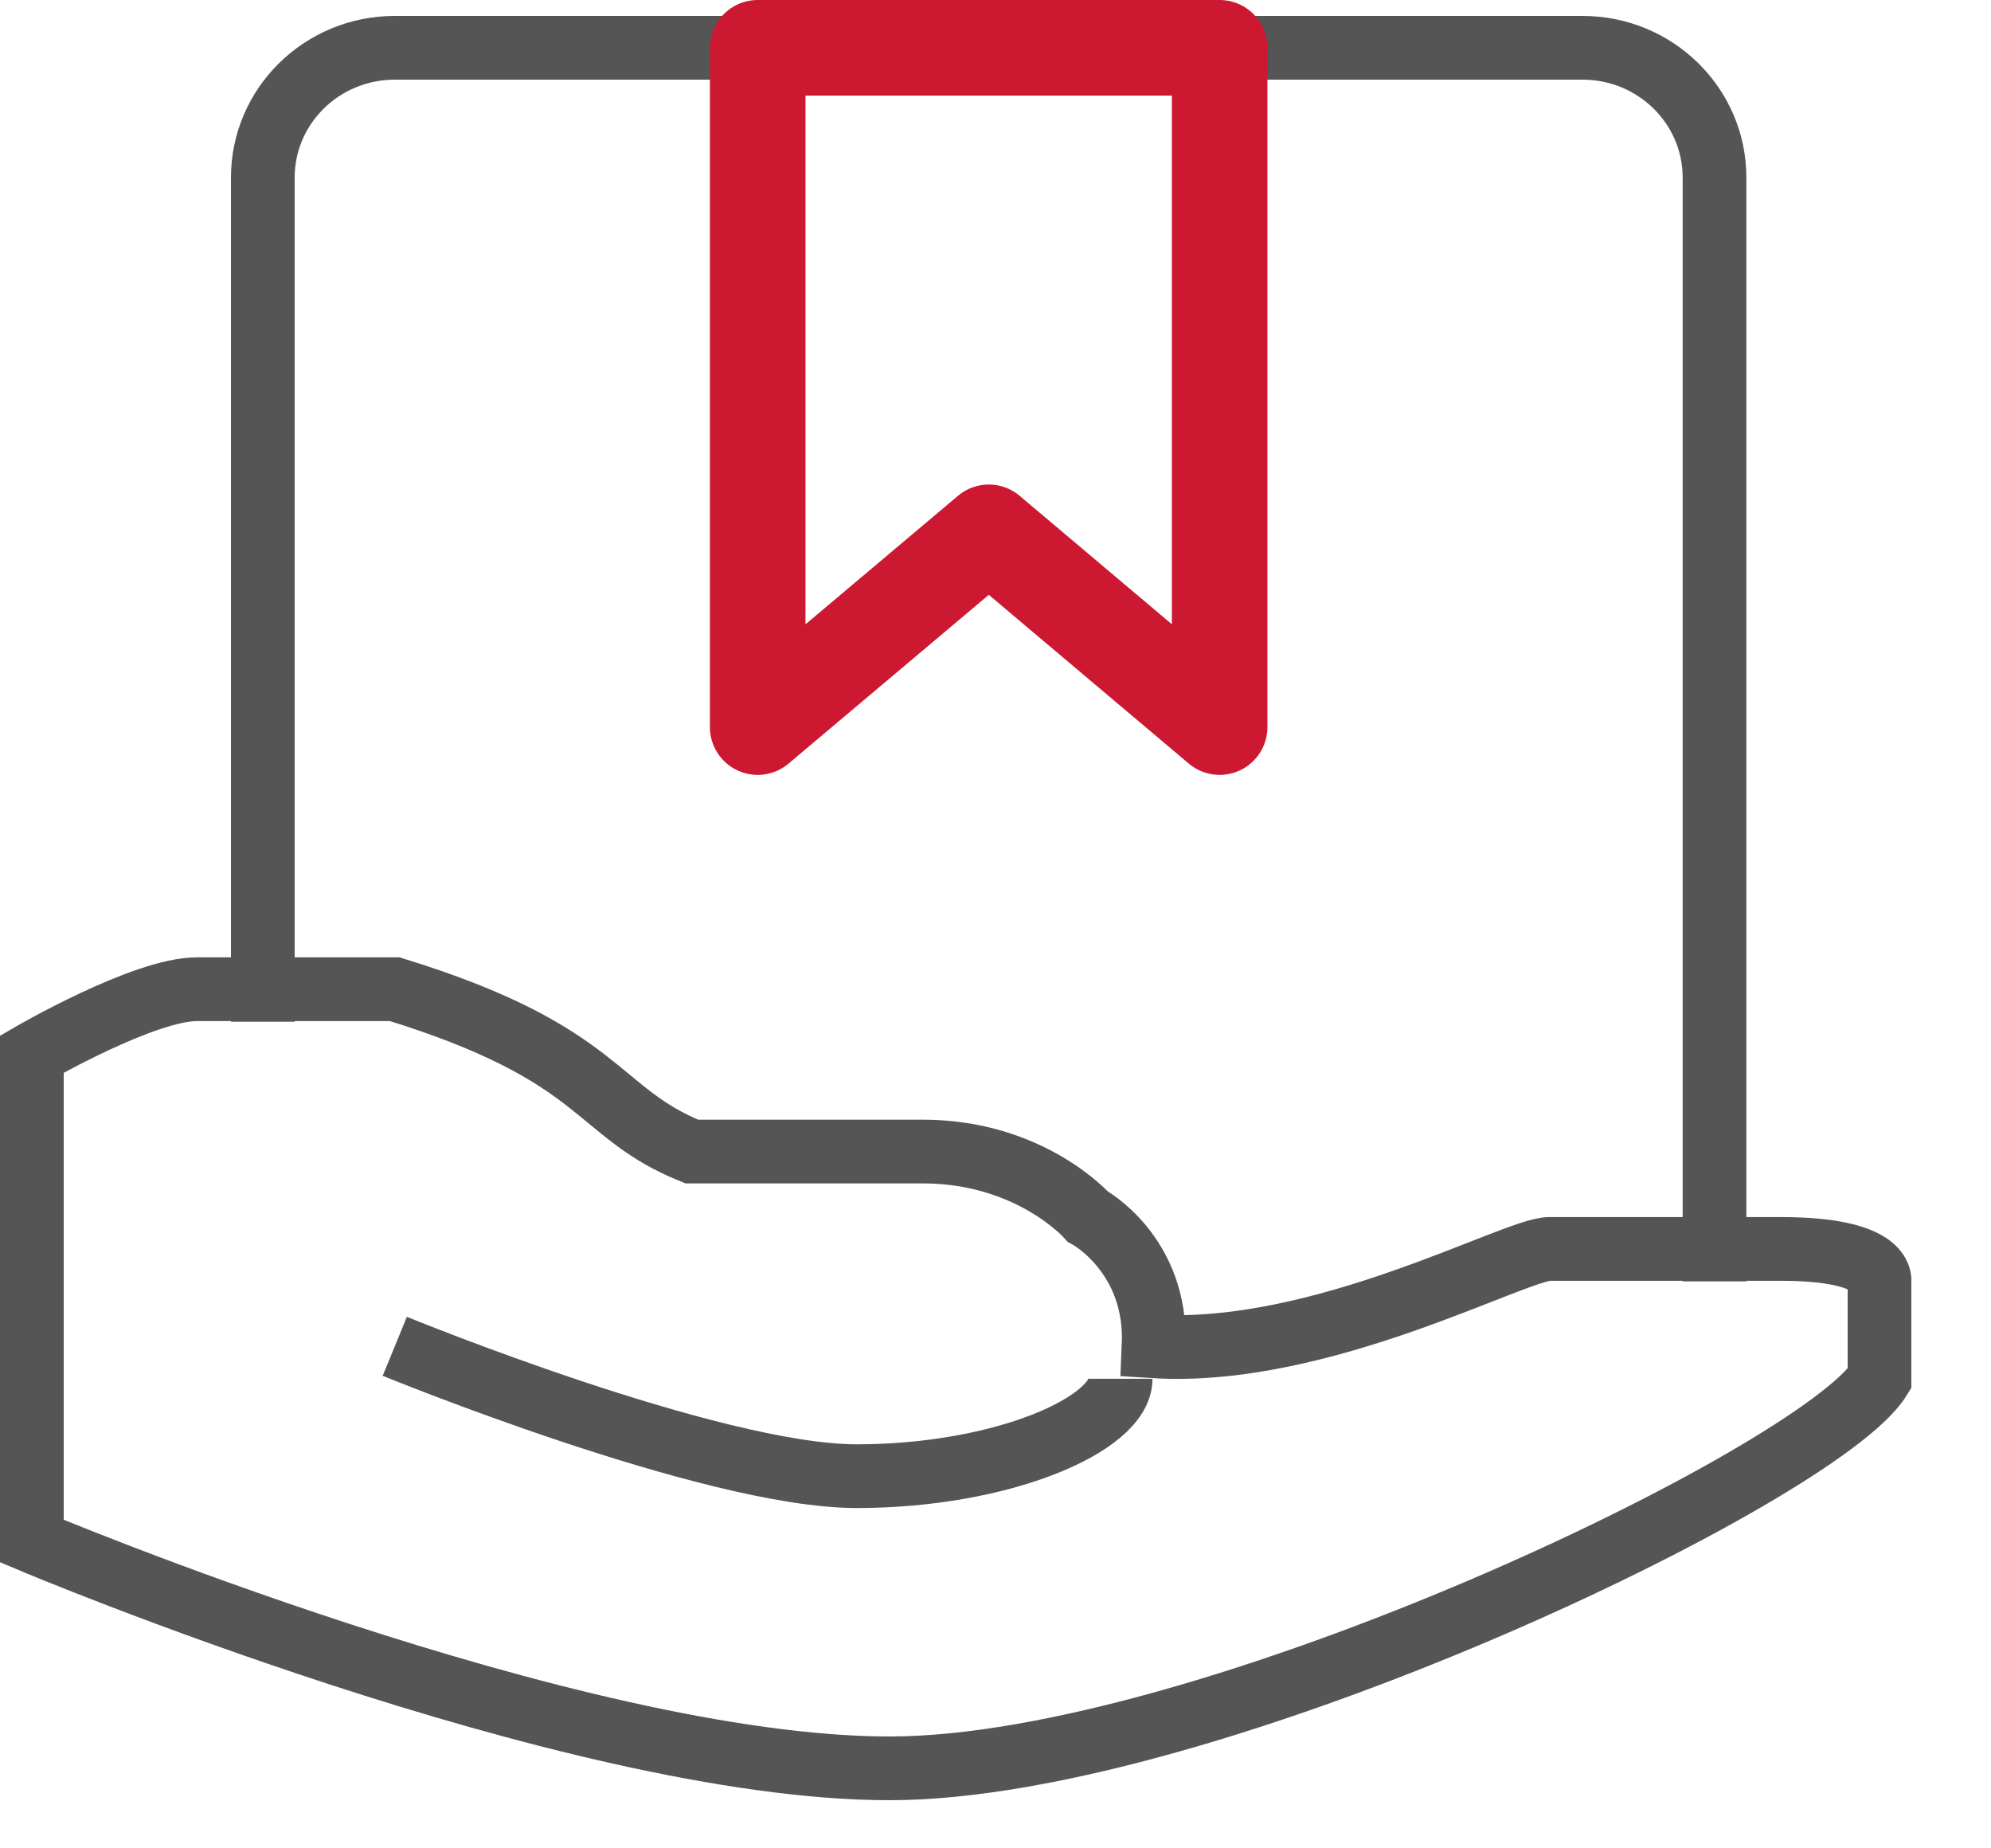 <svg 
 xmlns="http://www.w3.org/2000/svg"
 xmlns:xlink="http://www.w3.org/1999/xlink"
 width="62.5px" height="58px">
<path fill-rule="evenodd"  stroke="rgb(85, 85, 85)" stroke-width="2px" stroke-linecap="butt" stroke-linejoin="miter" fill="none"
 d="M8.250,32.066 L8.250,5.575 C8.250,3.324 10.105,1.500 12.393,1.500 L49.678,1.500 C51.966,1.500 53.821,3.324 53.821,5.575 L53.821,40.217 "/>
<path fill-rule="evenodd"  stroke="rgb(85, 85, 85)" stroke-width="2px" stroke-linecap="butt" stroke-linejoin="miter" fill="none"
 d="M1.000,33.084 L1.000,48.367 C1.000,48.367 17.921,55.500 27.928,55.500 C37.936,55.500 57.140,46.271 59.000,43.273 C59.000,41.056 59.000,40.217 59.000,40.217 C59.000,40.217 59.196,39.198 55.893,39.198 C53.718,39.198 49.562,39.198 48.643,39.198 C47.554,39.198 41.480,42.585 36.214,42.254 C36.345,39.354 34.143,38.179 34.143,38.179 C34.143,38.179 32.351,36.141 28.964,36.141 C26.112,36.141 24.009,36.141 21.714,36.141 C18.652,34.906 18.989,33.081 12.393,31.047 C11.092,31.047 7.843,31.047 6.178,31.047 C4.514,31.047 1.000,33.084 1.000,33.084 Z"/>
<path fill-rule="evenodd"  stroke="rgb(85, 85, 85)" stroke-width="2px" stroke-linecap="butt" stroke-linejoin="miter" fill="none"
 d="M12.393,42.254 C12.393,42.254 22.333,46.330 26.893,46.330 C31.452,46.330 35.178,44.703 35.178,43.273 "/>
<path fill-rule="evenodd"  stroke="rgb(204, 25, 49)" stroke-width="3px" stroke-linecap="round" stroke-linejoin="round" fill="none"
 d="M23.785,1.500 L38.286,1.500 L38.286,22.820 L31.040,16.707 L23.785,22.820 L23.785,1.500 Z"/>
</svg>
